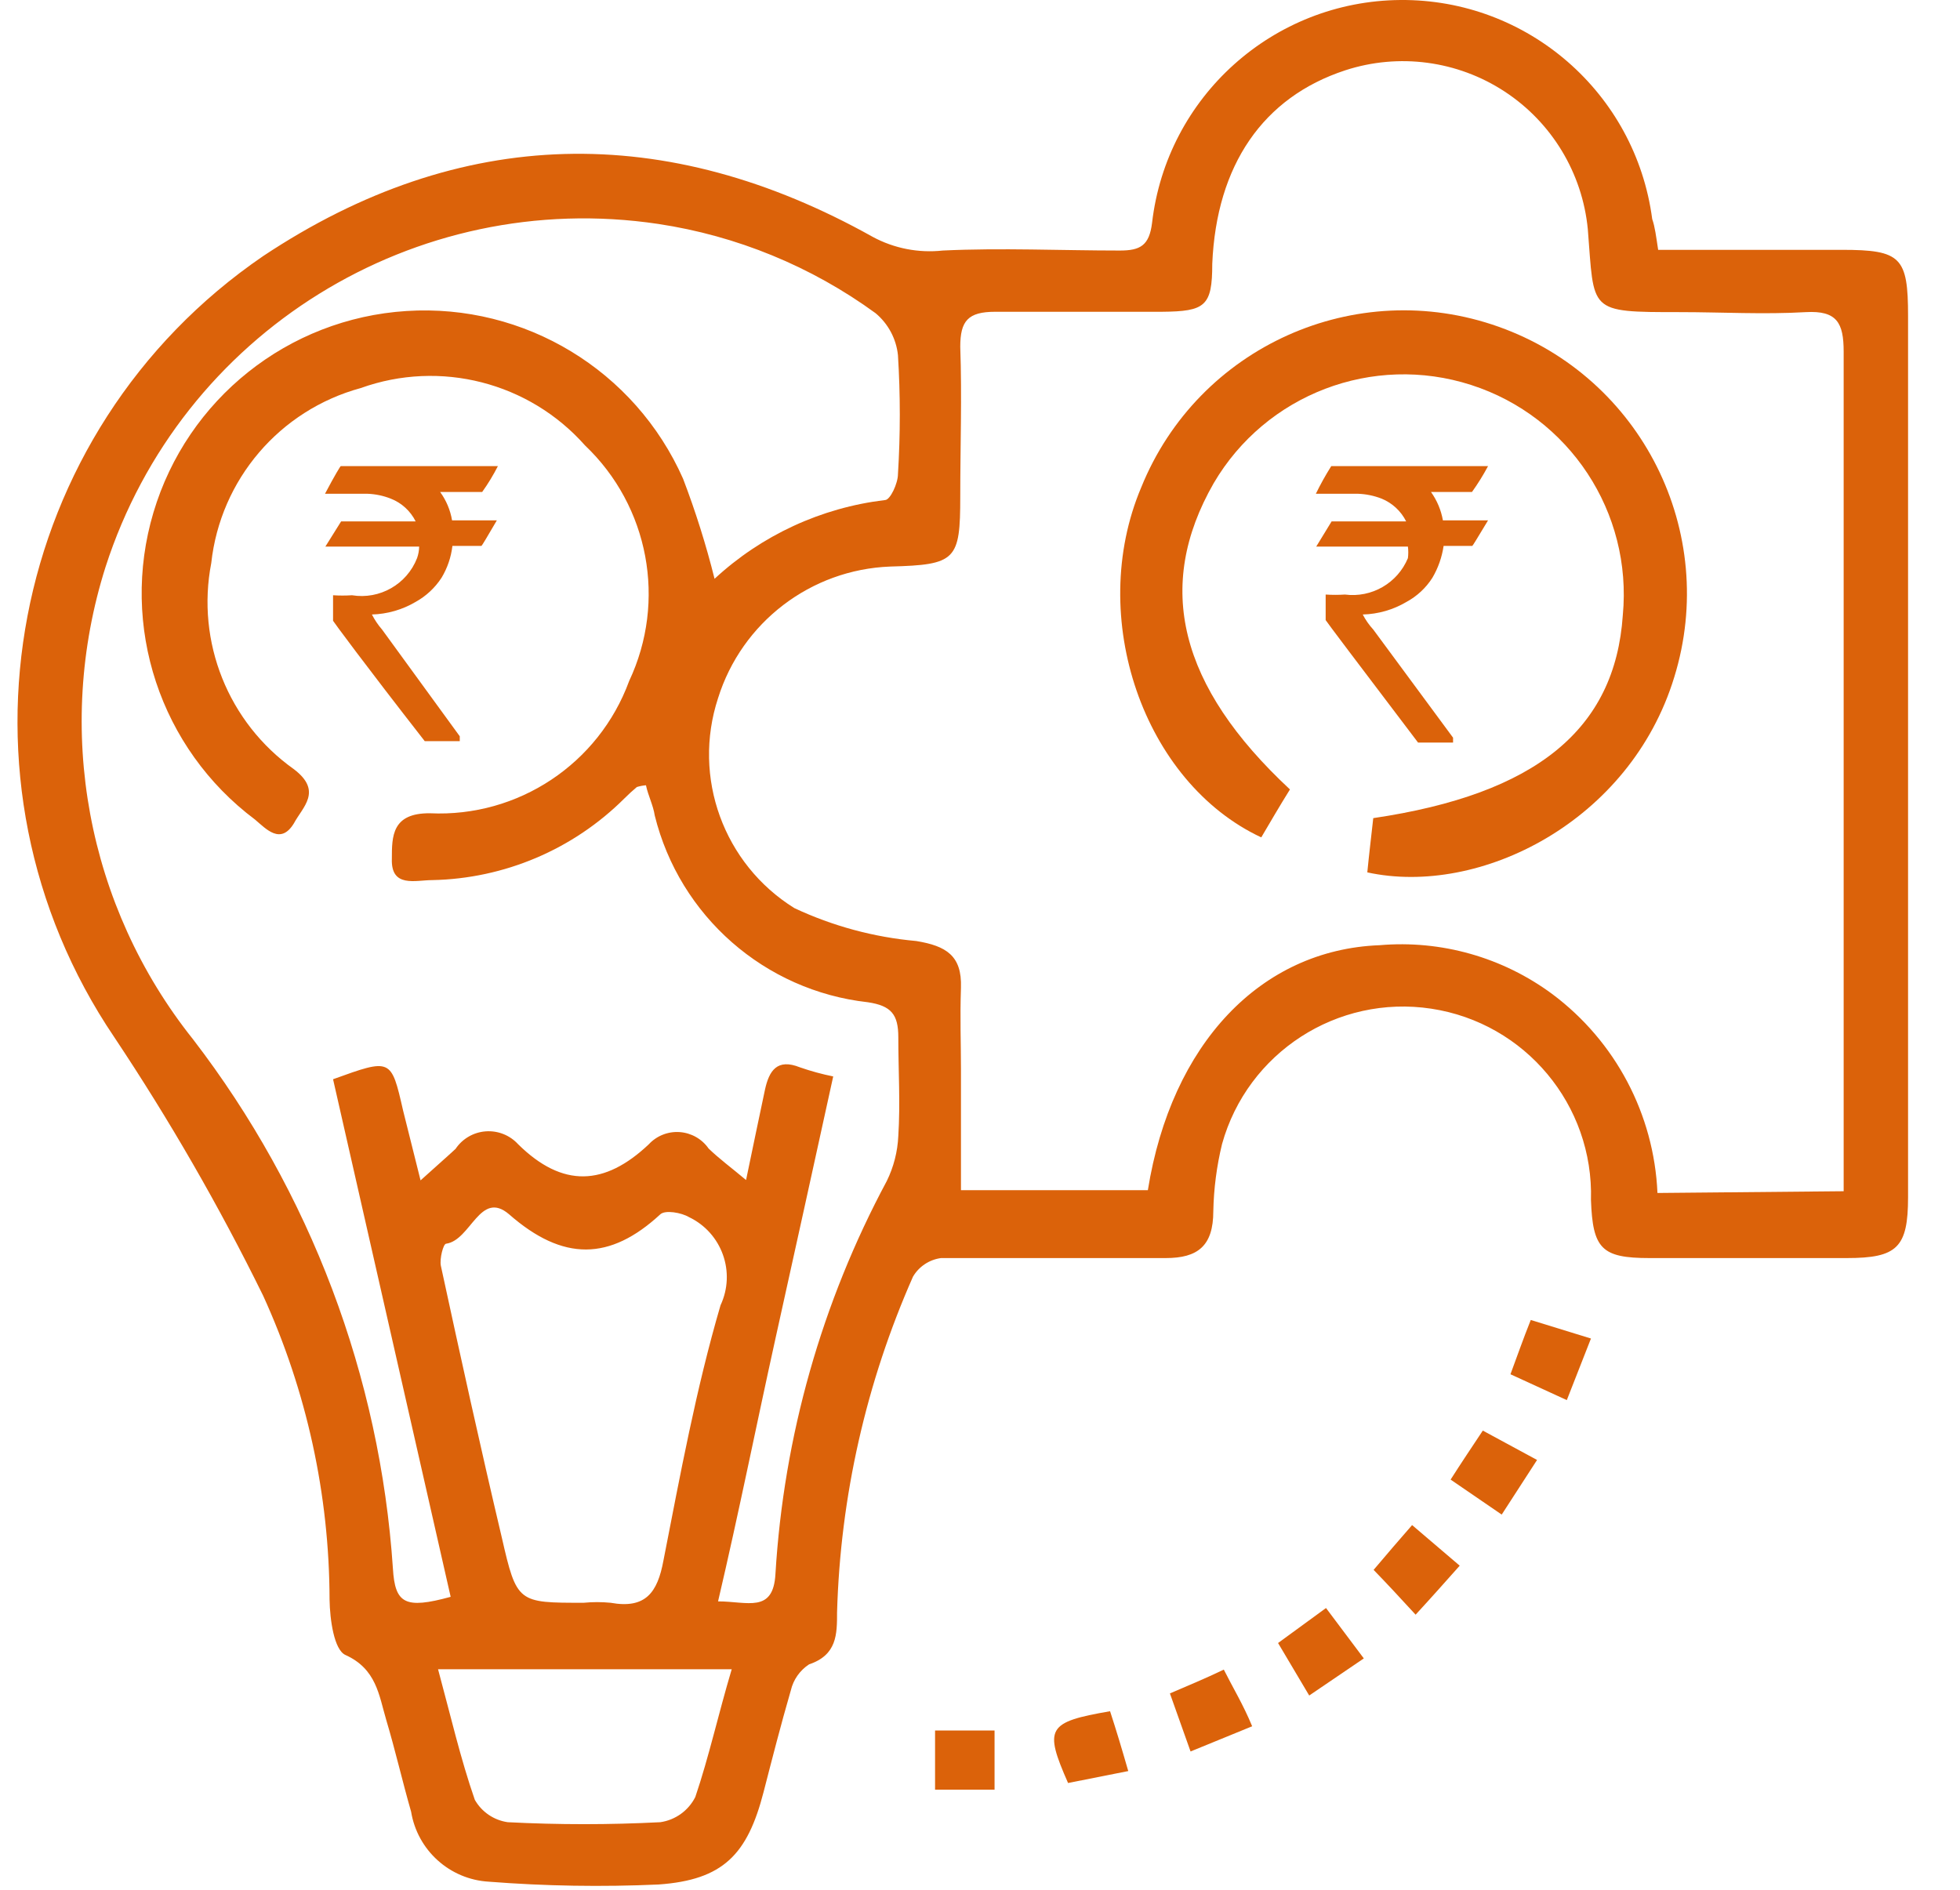 <svg width="56" height="54" viewBox="0 0 56 54" fill="none" xmlns="http://www.w3.org/2000/svg">
<g clip-path="url(#clip0_1_4922)">
<path d="M47.376 7.139H52.626C54.316 7.139 54.516 7.349 54.516 9.029V34.209C54.516 35.649 54.206 35.949 52.766 35.949H47.126C45.756 35.949 45.506 35.679 45.456 34.289C45.535 31.576 43.577 29.231 40.894 28.823C38.211 28.416 35.645 30.075 34.916 32.689C34.763 33.318 34.679 33.962 34.666 34.609C34.666 35.609 34.216 35.949 33.306 35.949H26.886C26.552 35.994 26.257 36.189 26.086 36.479C24.748 39.505 24.011 42.762 23.916 46.069C23.916 46.699 23.916 47.289 23.116 47.559C22.854 47.73 22.668 47.995 22.596 48.299C22.306 49.299 22.066 50.239 21.816 51.209C21.356 52.989 20.666 53.719 18.816 53.849C17.199 53.922 15.579 53.895 13.966 53.769C12.849 53.704 11.927 52.873 11.746 51.769C11.496 50.899 11.296 50.019 11.036 49.149C10.826 48.439 10.756 47.689 9.866 47.289C9.546 47.139 9.426 46.289 9.416 45.709C9.41 42.71 8.762 39.746 7.516 37.019C6.262 34.468 4.842 32.003 3.266 29.639C-1.699 22.296 0.2 12.323 7.516 7.319C13.156 3.569 19.036 3.469 24.936 6.769C25.547 7.099 26.245 7.235 26.936 7.159C28.616 7.079 30.306 7.159 31.996 7.159C32.576 7.159 32.836 7.019 32.916 6.369C33.335 2.759 36.379 0.028 40.012 0C43.646 -0.028 46.731 2.656 47.206 6.259C47.286 6.489 47.316 6.749 47.376 7.139ZM52.676 34.039V10.049C52.676 9.229 52.486 8.869 51.596 8.919C50.396 8.989 49.196 8.919 47.996 8.919C45.346 8.919 45.556 8.919 45.366 6.549C45.211 4.945 44.337 3.499 42.99 2.616C41.643 1.733 39.967 1.51 38.436 2.009C36.086 2.779 34.756 4.719 34.636 7.539C34.636 8.749 34.436 8.899 33.196 8.909H28.436C27.656 8.909 27.436 9.169 27.436 9.909C27.486 11.329 27.436 12.759 27.436 14.189C27.436 16.009 27.316 16.139 25.436 16.189C23.166 16.275 21.195 17.781 20.516 19.949C19.773 22.212 20.674 24.69 22.696 25.949C23.792 26.463 24.97 26.781 26.176 26.889C27.036 27.029 27.486 27.309 27.456 28.219C27.426 29.129 27.456 29.769 27.456 30.549V34.009H32.796C33.466 29.829 36.016 27.139 39.416 27.009C41.178 26.857 42.935 27.355 44.356 28.409C46.157 29.756 47.258 31.841 47.356 34.089L52.676 34.039ZM18.456 22.439C18.368 22.446 18.28 22.463 18.196 22.489C18.076 22.589 17.956 22.699 17.836 22.819C16.375 24.274 14.408 25.109 12.346 25.149C11.876 25.149 11.166 25.379 11.196 24.539C11.196 23.899 11.196 23.229 12.286 23.239C14.805 23.357 17.109 21.827 17.976 19.459C19.05 17.178 18.542 14.466 16.716 12.729C15.116 10.923 12.577 10.273 10.306 11.089C7.99 11.72 6.297 13.703 6.036 16.089C5.599 18.345 6.522 20.648 8.396 21.979C9.226 22.609 8.646 23.059 8.396 23.529C8.016 24.149 7.606 23.689 7.286 23.419C4.576 21.39 3.418 17.888 4.384 14.644C5.35 11.4 8.235 9.102 11.613 8.887C14.991 8.671 18.145 10.584 19.516 13.679C19.873 14.613 20.174 15.568 20.416 16.539C21.761 15.293 23.466 14.506 25.286 14.289C25.436 14.289 25.656 13.809 25.656 13.549C25.726 12.416 25.726 11.281 25.656 10.149C25.607 9.681 25.377 9.25 25.016 8.949C23.181 7.612 21.051 6.737 18.806 6.399C11.853 5.36 5.171 9.508 3.016 16.199C1.546 20.834 2.483 25.897 5.516 29.699C8.87 34.065 10.857 39.326 11.226 44.819C11.286 45.819 11.566 45.989 12.876 45.629C11.756 40.695 10.636 35.765 9.516 30.839C11.176 30.239 11.176 30.239 11.516 31.729L12.016 33.729C12.446 33.339 12.736 33.089 13.016 32.829C13.211 32.538 13.53 32.353 13.879 32.328C14.229 32.303 14.57 32.439 14.806 32.699C16.076 33.949 17.276 33.889 18.536 32.699C18.762 32.454 19.087 32.326 19.419 32.349C19.752 32.373 20.056 32.545 20.246 32.819C20.546 33.109 20.886 33.359 21.316 33.719C21.526 32.719 21.686 31.929 21.856 31.139C21.976 30.589 22.206 30.239 22.856 30.499C23.166 30.607 23.484 30.694 23.806 30.759C23.256 33.279 22.706 35.759 22.156 38.249C21.606 40.739 21.116 43.199 20.516 45.759C21.356 45.759 22.096 46.109 22.156 44.969C22.393 41.043 23.478 37.215 25.336 33.749C25.534 33.346 25.646 32.907 25.666 32.459C25.726 31.519 25.666 30.579 25.666 29.639C25.666 28.989 25.466 28.739 24.796 28.639C21.848 28.31 19.417 26.179 18.706 23.299C18.666 23.019 18.516 22.729 18.456 22.439ZM16.676 45.799C16.932 45.774 17.19 45.774 17.446 45.799C18.446 45.979 18.786 45.509 18.956 44.589C19.436 42.139 19.886 39.689 20.586 37.299C21.029 36.354 20.627 35.229 19.686 34.779C19.466 34.649 19.006 34.569 18.866 34.699C17.426 36.029 16.086 36.049 14.546 34.699C13.716 33.989 13.456 35.439 12.746 35.539C12.666 35.539 12.556 35.969 12.596 36.169C13.156 38.759 13.726 41.349 14.336 43.929C14.766 45.809 14.796 45.799 16.676 45.799ZM20.906 47.699H12.516C12.876 49.029 13.156 50.249 13.566 51.429C13.763 51.776 14.11 52.012 14.506 52.069C15.958 52.144 17.413 52.144 18.866 52.069C19.297 52.007 19.67 51.738 19.866 51.349C20.256 50.199 20.516 49.009 20.906 47.699ZM39.246 44.859C39.646 44.389 39.976 43.999 40.346 43.579L41.706 44.739C41.296 45.199 40.916 45.629 40.446 46.139C40.006 45.659 39.606 45.229 39.246 44.859Z" fill="#DB620A"/>
<path d="M28.416 49.449V51.139H26.716V49.449H28.416ZM32.236 50.608L30.516 50.949C29.826 49.379 29.916 49.209 31.716 48.898C31.896 49.449 32.046 49.949 32.236 50.608ZM37.886 45.949L38.966 47.389L37.406 48.449L36.516 46.949L37.886 45.949ZM42.906 43.279L41.446 42.279C41.746 41.809 42.026 41.389 42.366 40.879L43.916 41.718L42.906 43.279ZM35.776 49.328L34.016 50.048L33.426 48.389C33.936 48.169 34.426 47.968 34.966 47.709C35.226 48.228 35.516 48.699 35.776 49.328ZM44.766 40.008L43.156 39.269C43.346 38.758 43.516 38.269 43.736 37.718L45.456 38.248L44.766 40.008ZM36.856 22.558C36.556 23.038 36.296 23.488 36.036 23.928C32.676 22.358 31.036 17.639 32.606 13.928C34.23 9.909 38.734 7.884 42.819 9.337C46.904 10.791 49.116 15.206 47.836 19.349C46.576 23.479 42.276 25.628 39.066 24.928C39.116 24.409 39.176 23.928 39.236 23.378C43.896 22.689 46.146 20.838 46.366 17.578C46.643 14.641 44.842 11.906 42.034 11.001C39.227 10.095 36.167 11.263 34.676 13.809C32.986 16.759 33.686 19.608 36.856 22.558Z" fill="#DB620A"/>
<path d="M38.036 13.319H42.516C42.379 13.575 42.225 13.823 42.056 14.059H40.886C41.058 14.3 41.174 14.577 41.226 14.869H42.516C42.226 15.349 42.076 15.599 42.066 15.599H41.246C41.199 15.92 41.091 16.229 40.926 16.509C40.742 16.799 40.487 17.036 40.186 17.199C39.807 17.424 39.376 17.548 38.936 17.559C39.016 17.715 39.117 17.859 39.236 17.989L41.516 21.079V21.219H40.516C38.756 18.899 37.876 17.732 37.876 17.719V16.989C38.059 17.001 38.242 17.001 38.426 16.989C39.192 17.089 39.929 16.662 40.226 15.949C40.24 15.839 40.24 15.728 40.226 15.619H37.606L38.046 14.899H40.176C40.029 14.605 39.78 14.374 39.476 14.249C39.258 14.164 39.029 14.117 38.796 14.109H37.596C37.728 13.838 37.875 13.574 38.036 13.319ZM9.736 13.319H14.226C14.094 13.576 13.944 13.824 13.776 14.059H12.576C12.75 14.299 12.867 14.576 12.916 14.869H14.196C13.916 15.349 13.766 15.599 13.756 15.599H12.926C12.889 15.921 12.783 16.231 12.616 16.509C12.429 16.796 12.175 17.033 11.876 17.199C11.496 17.423 11.066 17.547 10.626 17.559C10.705 17.713 10.802 17.858 10.916 17.989L13.136 21.039V21.179H12.136C10.396 18.949 9.516 17.749 9.516 17.739V17.009C9.695 17.021 9.876 17.021 10.056 17.009C10.848 17.139 11.624 16.697 11.916 15.949C11.954 15.843 11.974 15.731 11.976 15.619H9.296L9.746 14.899H11.876C11.728 14.602 11.475 14.37 11.166 14.249C10.952 14.164 10.725 14.117 10.496 14.109H9.286C9.576 13.559 9.726 13.319 9.736 13.319Z" fill="#DB620A"/>
</g>
<defs>
<clipPath id="clip0_1_4922">
<rect width="55" height="54" fill="white" transform="translate(0.5)"/>
</clipPath>
</defs>
</svg>
